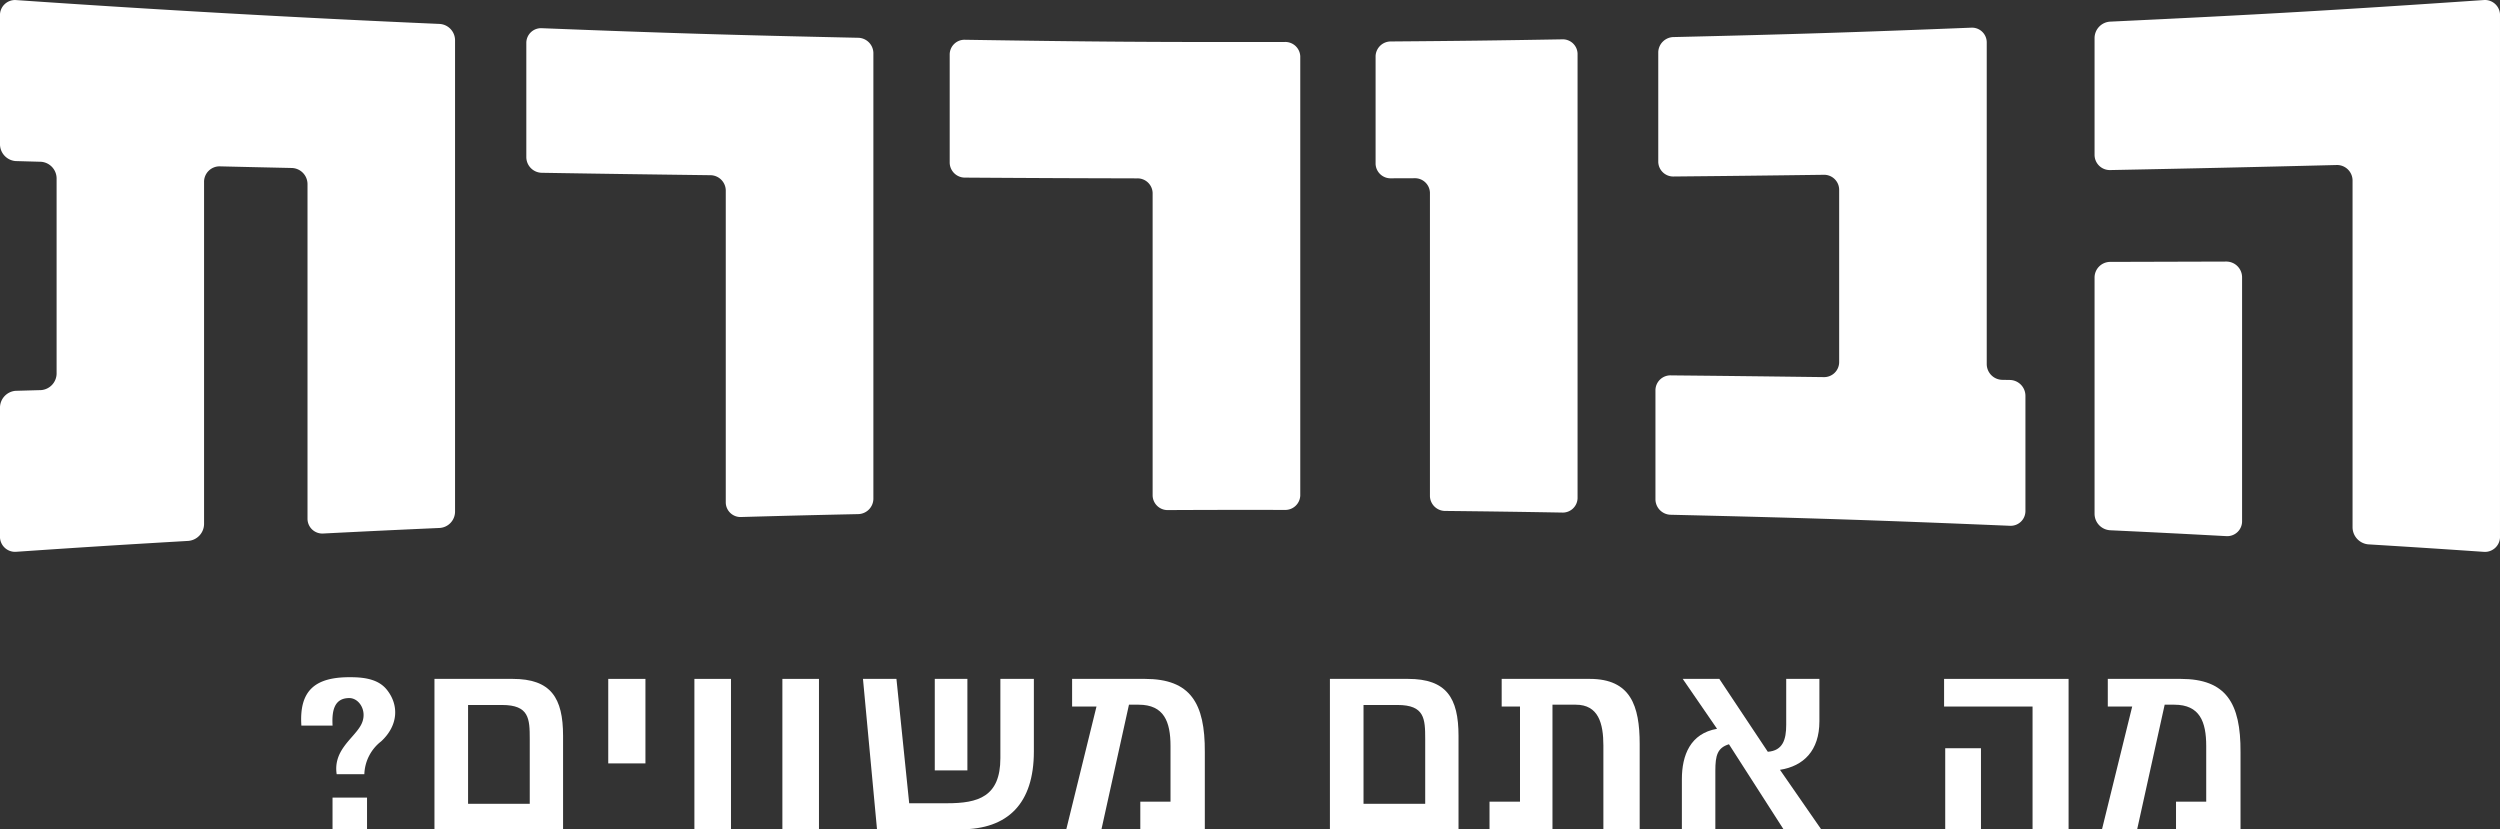 <svg xmlns="http://www.w3.org/2000/svg" width="326.135" height="108.191" viewBox="0 0 326.135 108.191">
  <rect x="0" y="0" width="326.135" height="108.191" fill="#333333" stroke="none"/>
  <title>Haboreret-Web-Logo</title>
  <g>
    <g>
      <path d="M150.365,25.161V64.667a1.952,1.952,0,0,0,2.035,1.874c6.076-.027,9.115-.031,15.192-.02a1.955,1.955,0,0,0,2.033-1.877V7.352a1.955,1.955,0,0,0-2.033-1.876c-16.667.031-25-.026-41.667-.288a1.933,1.933,0,0,0-2.033,1.868v14.2a1.985,1.985,0,0,0,2.033,1.914c8.962.058,13.444.079,22.407.1A1.968,1.968,0,0,1,150.365,25.161Z" fill="#fff"/>
      <path d="M57.329,68.876a2.14,2.14,0,0,0,2.034-2.111V5.231a2.139,2.139,0,0,0-2.034-2.11Q29.674,1.918,2.03.005A1.968,1.968,0,0,0,0,2.092V18.726a2.211,2.211,0,0,0,2.03,2.286c1.329.038,1.993.056,3.323.092a2.192,2.192,0,0,1,2.031,2.253V48.64a2.191,2.191,0,0,1-2.031,2.251l-3.323.093A2.211,2.211,0,0,0,0,53.269V69.9a1.969,1.969,0,0,0,2.03,2.088c9.022-.615,13.534-.9,22.559-1.427a2.233,2.233,0,0,0,2.032-2.242V23.778A2.022,2.022,0,0,1,28.653,21.7c3.772.09,5.659.132,9.431.215a2.111,2.111,0,0,1,2.032,2.123V67.63A1.933,1.933,0,0,0,42.147,69.6C48.22,69.292,51.257,69.147,57.329,68.876Z" fill="#fff"/>
      <path d="M262.184,49.568l-.972-.017a2.06,2.06,0,0,1-2.034-2.036V5.531a1.924,1.924,0,0,0-2.033-1.92c-15.511.616-23.268.862-38.784,1.224A2.034,2.034,0,0,0,216.327,6.8c0,5.73,0,8.6,0,14.325a1.955,1.955,0,0,0,2.035,1.9c7.813-.074,11.72-.12,19.531-.222a1.964,1.964,0,0,1,2.033,1.93V47.266a1.964,1.964,0,0,1-2.033,1.93c-7.961-.1-11.941-.149-19.9-.227a1.957,1.957,0,0,0-2.033,1.9V65.19a2.033,2.033,0,0,0,2.033,1.963c17.68.41,26.521.7,44.2,1.437a1.925,1.925,0,0,0,2.033-1.928V51.617A2.067,2.067,0,0,0,262.184,49.568Z" fill="#fff"/>
      <path d="M205.8,65V7a1.931,1.931,0,0,0-2.033-1.868c-8.913.154-13.369.208-22.283.277a1.982,1.982,0,0,0-2.033,1.9V21.383a1.954,1.954,0,0,0,2.033,1.878l3.023-.01a1.955,1.955,0,0,1,2.034,1.88V64.745a1.99,1.99,0,0,0,2.034,1.909c6.076.066,9.115.107,15.192.212A1.931,1.931,0,0,0,205.8,65Z" fill="#fff"/>
      <path d="M111.9,4.927c-16.486-.357-24.728-.6-41.21-1.248A1.922,1.922,0,0,0,68.661,5.6V20.512a2.053,2.053,0,0,0,2.032,2.029c8.781.144,13.17.2,21.953.315a2.019,2.019,0,0,1,2.033,1.965V65.562a1.922,1.922,0,0,0,2.033,1.883c6.077-.169,9.114-.245,15.191-.376a2.027,2.027,0,0,0,2.033-1.955V6.882A2.027,2.027,0,0,0,111.9,4.927Z" fill="#fff"/>
      <path d="M324.105,0C304.58,1.333,294.815,1.9,275.276,2.823a2.155,2.155,0,0,0-2.032,2.134c0,6.091,0,9.137,0,15.229a1.988,1.988,0,0,0,2.033,2c11.839-.234,17.758-.366,29.593-.66a2.029,2.029,0,0,1,2.03,2.1c0,18.046,0,27.068,0,45.112a2.255,2.255,0,0,0,2.03,2.274c6.071.373,9.105.57,15.174.984a1.969,1.969,0,0,0,2.03-2.088V2.092A1.969,1.969,0,0,0,324.105,0Z" fill="#fff"/>
      <path d="M292.488,67.953V36.214a2.058,2.058,0,0,0-2.032-2.092l-15.181.043a2.041,2.041,0,0,0-2.031,2.043V67.039a2.156,2.156,0,0,0,2.031,2.135c6.073.287,9.11.441,15.181.767A1.936,1.936,0,0,0,292.488,67.953Z" fill="#fff"/>
    </g>
    <g>
      <path d="M50.489,90.007c1.553,1.961,1.5,4.606-.759,6.7a5.654,5.654,0,0,0-2.2,4.292H43.921c-.462-3.033,2.035-4.551,3.053-6.216,1.128-1.775-.019-3.717-1.406-3.717-1.943,0-2.294,1.608-2.183,3.589h-4.07c-.3-4.552,1.758-6.346,6.4-6.309C47.806,88.342,49.471,88.712,50.489,90.007ZM47.88,108.191v-4.144h-4.5v4.144Z" fill="#fff"/>
      <path d="M73.455,108.191H56.677V88.564H66.87c4.994,0,6.585,2.46,6.585,7.437ZM69.108,96.407c0-2.644-.074-4.439-3.607-4.439h-4.44v12.893h8.047Z" fill="#fff"/>
      <path d="M84.2,88.564V99.589H79.348V88.564Z" fill="#fff"/>
      <path d="M95.359,88.564v19.627H90.587V88.564Z" fill="#fff"/>
      <path d="M106.838,88.564v19.627h-4.773V88.564Z" fill="#fff"/>
      <path d="M134.872,88.564v9.471c0,6.789-3.385,10.156-9.563,10.156h-10.9l-1.831-19.627h4.366l1.664,16.223h4.958c4.014,0,6.937-.832,6.937-5.882V88.564ZM126.2,100.5h-4.255V88.564H126.2Z" fill="#fff"/>
      <path d="M148.758,104.584h3.94v-7.27c0-3.145-.833-5.384-4.162-5.384h-1.258l-3.589,16.261H139.1l3.941-16.02H139.86V88.564h9.508c5.92,0,7.843,3.145,7.806,9.546v10.081h-8.416Z" fill="#fff"/>
      <path d="M190.27,108.191H173.492V88.564h10.192c5,0,6.586,2.46,6.586,7.437Zm-4.347-11.784c0-2.644-.075-4.439-3.607-4.439h-4.44v12.893h8.047Z" fill="#fff"/>
      <path d="M207.392,88.564c5.327,0,6.511,3.5,6.511,8.491v11.136h-4.735V97.277c0-2.922-.648-5.347-3.607-5.347h-3.035v16.261h-8.212v-3.607h3.976V92.171H195.9V88.564Z" fill="#fff"/>
      <path d="M232.671,108.191l-7.121-11.1c-1.517.462-1.776,1.48-1.776,3.441v7.658h-4.366v-6.549c0-3.108,1.091-5.957,4.588-6.567l-4.477-6.511h4.773l6.327,9.508c1.96-.148,2.4-1.59,2.4-3.514V88.564h4.329V94.1c0,3.829-2.072,5.846-5.143,6.326l5.383,7.77Z" fill="#fff"/>
      <path d="M269.855,88.564v19.627h-4.7V92.171H253.614V88.564ZM253.762,97.61h4.662v10.581h-4.662Z" fill="#fff"/>
      <path d="M283.87,104.584h3.94v-7.27c0-3.145-.832-5.384-4.162-5.384H282.39L278.8,108.191h-4.588l3.941-16.02h-3.183V88.564h9.509c5.919,0,7.843,3.145,7.806,9.546v10.081H283.87Z" fill="#fff"/>
    </g>
  </g>
</svg>
